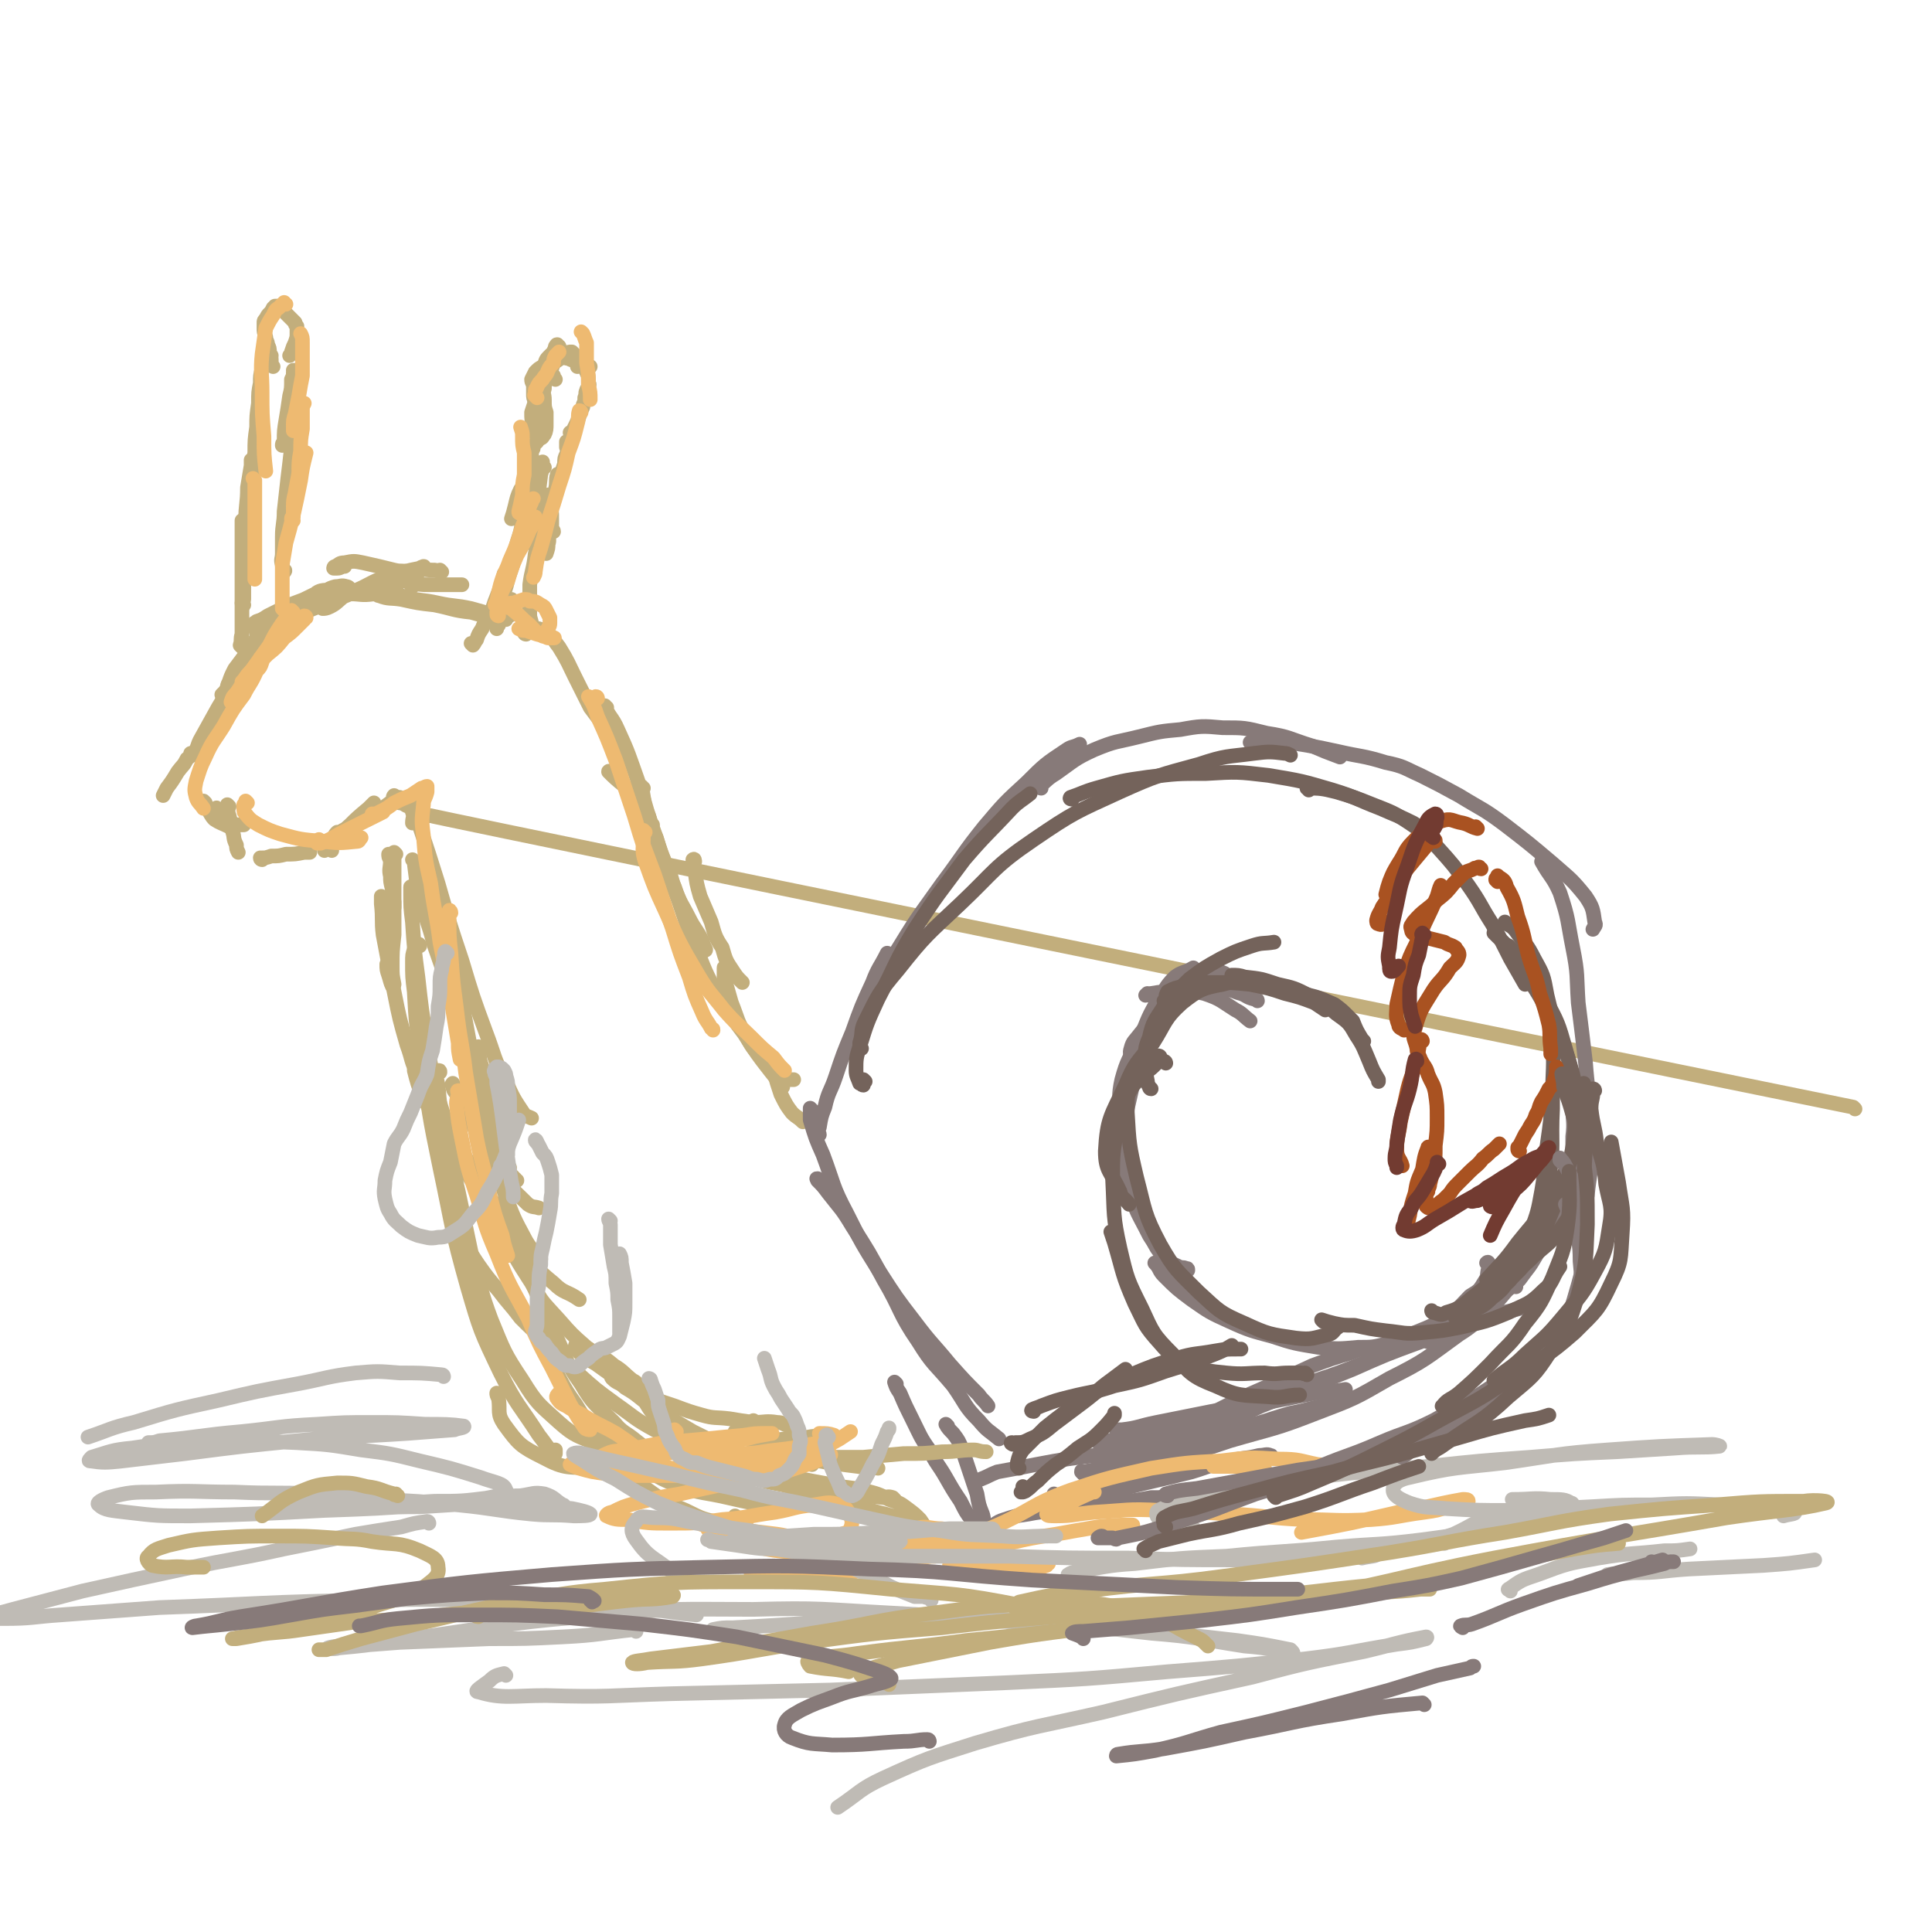 <svg viewBox='0 0 1054 1054' version='1.1' xmlns='http://www.w3.org/2000/svg' xmlns:xlink='http://www.w3.org/1999/xlink'><g fill='none' stroke='rgb(194,174,124)' stroke-width='8' stroke-linecap='round' stroke-linejoin='round'><path d='M224,313c-1,0 -1,0 -1,-1 -4,-1 -4,0 -8,-1 -8,-2 -8,-2 -17,-4 -5,-1 -5,-1 -10,0 -3,0 -3,1 -5,2 -1,0 -1,1 -1,1 0,0 1,0 2,0 2,0 2,-1 4,-1 '/><path d='M178,328c0,-1 -1,-1 -1,-1 0,-1 0,0 0,0 0,0 0,-1 0,-1 2,-1 2,-1 5,-1 4,-1 4,-1 9,-1 6,0 6,1 13,0 6,0 6,0 12,-1 '/><path d='M241,312c0,0 -1,-1 -1,-1 0,0 0,1 0,1 -2,-1 -2,-1 -4,-1 -5,0 -5,-1 -10,0 -7,1 -8,1 -14,3 -11,4 -10,5 -20,9 -3,2 -3,2 -7,3 -3,2 -3,1 -6,3 -2,1 -3,2 -3,3 1,0 2,0 4,-1 4,-2 4,-3 8,-6 2,-1 3,-2 3,-3 0,-1 -1,-2 -2,-2 -3,-1 -3,0 -6,0 -4,1 -4,2 -9,4 -8,3 -8,3 -16,6 -6,3 -6,3 -12,6 -3,2 -3,2 -6,3 -1,1 -2,1 -1,1 2,-1 4,-1 8,-3 6,-3 6,-3 12,-7 7,-3 7,-3 13,-6 2,-1 5,-2 5,-2 0,0 -3,0 -5,2 -6,3 -6,3 -12,6 -7,4 -7,3 -13,7 -4,2 -4,2 -7,5 -1,0 -1,0 -1,1 0,0 1,0 2,0 5,-2 5,-2 10,-3 14,-5 14,-6 28,-11 12,-5 12,-5 24,-10 8,-3 8,-4 17,-7 4,-1 4,-1 9,-2 1,-1 3,-1 2,-1 0,1 -1,2 -4,4 -3,2 -3,2 -8,4 -4,3 -4,2 -8,4 -3,1 -4,1 -6,3 0,0 1,1 2,1 5,2 6,1 12,2 9,2 9,2 18,3 10,2 10,3 20,4 7,2 7,2 15,2 4,0 6,1 8,-2 2,-2 0,-3 -1,-7 '/><path d='M225,320c0,-1 -1,-1 -1,-1 3,-1 4,0 9,0 5,0 5,0 10,0 4,0 4,0 7,0 1,0 1,0 2,0 '/><path d='M212,320c-1,0 -1,-1 -1,-1 -1,0 -1,0 -1,1 0,1 0,1 1,2 5,2 5,2 11,4 8,2 8,1 17,3 9,2 9,1 18,3 7,2 7,2 15,4 2,1 2,1 4,2 '/><path d='M258,352c0,0 0,-1 -1,-1 0,0 1,1 1,1 1,-1 1,-2 2,-3 1,-3 1,-3 3,-6 2,-5 2,-5 5,-9 2,-6 2,-6 4,-11 2,-5 2,-5 3,-10 '/><path d='M273,339c0,0 -1,-2 -1,-1 -1,0 0,1 0,3 -1,1 -1,2 -1,2 0,-1 0,-2 0,-4 1,-5 1,-5 2,-10 2,-7 3,-7 4,-13 3,-8 3,-8 4,-16 2,-8 3,-8 4,-16 1,-7 1,-7 1,-13 0,-3 0,-4 0,-6 0,0 -1,1 -2,2 -2,4 -2,5 -3,9 -1,4 -1,4 -2,7 '/><path d='M297,255c-1,0 -1,0 -1,-1 -1,-1 0,-2 0,-2 0,2 0,4 -1,7 -1,8 -1,8 -2,16 -1,6 -2,6 -3,13 0,2 0,3 0,5 -1,2 -1,2 -1,3 0,0 0,0 0,-1 0,-3 0,-3 0,-6 0,-4 0,-4 0,-8 0,-5 0,-5 0,-10 0,-5 0,-5 1,-10 0,-5 0,-5 0,-10 0,-2 0,-2 0,-5 1,-1 1,-1 1,-3 1,-1 1,-1 2,-2 0,-1 0,-1 1,-2 1,-1 1,-1 2,-1 0,-1 0,-1 0,-1 1,-1 1,-1 1,-1 0,-1 0,-1 0,-1 -1,-2 -1,-2 -1,-3 -1,-2 -1,-2 -2,-4 -1,-2 -1,-2 -1,-4 -1,-3 -1,-3 -1,-5 -1,-2 -1,-2 -1,-4 0,-2 0,-2 0,-4 0,-2 -1,-2 -1,-4 1,-2 1,-2 2,-4 2,-2 2,-2 4,-3 2,-2 1,-3 3,-5 1,-1 1,-1 3,-3 0,0 0,-1 1,-1 1,0 1,0 1,0 1,1 1,1 2,2 1,1 1,1 2,2 2,1 2,0 3,1 2,1 2,0 4,1 2,1 2,1 3,3 2,1 1,1 2,3 1,2 1,2 1,4 0,1 0,1 0,2 0,1 0,1 0,1 0,0 0,0 0,0 1,0 0,-1 0,0 0,0 0,1 0,1 0,1 -1,1 -1,2 -1,2 0,2 -1,4 0,1 0,1 0,2 -1,2 -1,2 -1,3 -1,2 -1,2 -2,5 -1,3 -1,3 -2,5 -2,4 -2,4 -3,7 -1,2 -1,2 -2,4 0,0 0,1 0,1 0,0 0,-1 0,-1 0,-1 0,-1 0,-2 '/><path d='M312,237c0,0 -1,-1 -1,-1 0,0 1,0 1,0 0,1 0,1 0,3 -1,2 -1,2 -1,4 -1,2 -1,2 -2,5 -1,2 -1,2 -1,5 -1,3 -1,3 -2,6 '/><path d='M305,260c0,0 -1,-2 -1,-1 -1,3 0,4 -1,8 -1,6 -1,5 -3,11 -1,5 -1,5 -1,9 0,2 0,2 0,5 0,2 1,2 0,5 0,2 0,2 -1,5 0,0 0,0 0,0 '/><path d='M302,290c0,-1 -1,-1 -1,-1 0,-3 0,-3 0,-6 0,-4 0,-4 -1,-8 0,-3 0,-5 -1,-5 0,0 -1,2 -1,4 -2,7 -2,7 -3,14 -1,7 -1,7 -3,14 -1,9 -2,9 -3,17 0,8 0,8 0,16 0,3 1,3 1,6 '/><path d='M132,353c0,0 -1,-1 -1,-1 0,0 0,0 0,0 1,-3 0,-3 1,-6 0,-6 0,-6 0,-12 0,-9 0,-9 0,-17 0,-8 0,-8 0,-17 0,-6 0,-6 0,-13 0,-2 0,-2 0,-3 '/><path d='M133,330c0,0 -1,0 -1,-1 0,-1 1,-1 1,-2 0,-4 0,-4 0,-8 0,-8 -1,-8 0,-15 0,-10 0,-10 1,-20 0,-9 1,-9 1,-18 1,-6 1,-6 2,-12 0,-2 0,-2 0,-3 '/><path d='M138,266c0,0 -1,0 -1,-1 0,0 1,0 1,0 0,-3 -1,-3 0,-7 0,-5 0,-5 1,-11 0,-7 0,-7 1,-14 0,-6 0,-6 1,-13 0,-6 0,-6 1,-11 0,-4 0,-4 1,-8 0,-2 0,-2 0,-4 0,-1 1,-1 1,-2 1,0 1,0 2,-1 0,0 0,0 1,0 0,0 0,0 1,0 '/><path d='M149,200c0,0 -1,-1 -1,-1 0,0 0,0 0,0 0,-2 0,-2 0,-3 -1,-2 -1,-2 -1,-4 0,-2 0,-2 -1,-4 0,-2 -1,-2 -1,-4 -1,-3 -1,-3 -1,-5 0,-1 0,-1 0,-3 0,-1 0,-1 1,-2 1,-2 1,-2 2,-3 1,-1 1,-1 2,-3 1,0 0,0 1,-1 1,0 1,0 2,0 1,0 1,0 1,1 1,1 1,1 2,2 1,1 1,1 2,2 1,1 1,1 2,2 1,1 1,1 2,2 0,1 0,1 1,2 0,2 0,2 0,4 0,2 0,2 -1,5 -1,2 -1,2 -2,5 0,1 0,1 -1,2 '/><path d='M161,203c0,0 -1,-1 -1,-1 0,0 1,0 1,0 0,1 -1,1 -1,1 0,2 0,2 -1,4 0,5 0,5 -1,9 -1,7 -1,7 -2,13 -1,6 -1,6 -1,12 -1,1 -1,1 -1,2 '/><path d='M160,224c0,-1 -1,-1 -1,-1 0,-1 0,0 1,0 0,1 0,1 0,1 0,4 0,4 0,7 -1,6 0,6 -1,13 -1,9 -1,9 -2,17 -1,9 -1,9 -2,18 0,7 -1,7 -1,14 0,4 0,4 0,9 0,3 -1,3 0,6 0,1 0,1 1,3 0,0 0,1 0,1 0,0 0,0 0,0 1,-1 0,-1 0,-1 '/><path d='M144,352c-1,0 -1,-1 -1,-1 0,0 0,0 0,0 0,0 0,0 0,-1 0,0 0,0 0,0 -1,1 -1,1 -1,1 -2,3 -2,3 -3,6 -2,3 -2,2 -4,6 -2,2 -2,2 -3,5 0,1 -1,2 0,2 0,1 0,0 1,-1 '/><path d='M146,343c0,0 0,-1 -1,-1 0,0 0,1 0,1 -1,1 -1,1 -2,2 -2,2 -2,2 -4,5 -3,3 -3,3 -5,7 -3,4 -3,4 -6,8 -2,4 -2,4 -3,7 -1,2 -1,2 -1,4 '/><path d='M141,347c0,-1 -1,-1 -1,-1 0,0 1,0 1,0 -1,1 -1,1 -1,2 -2,3 -2,3 -3,6 -3,4 -3,3 -5,7 -3,5 -2,5 -5,9 -2,4 -2,3 -4,7 -1,1 -1,1 -2,2 '/><path d='M130,365c0,0 -1,-1 -1,-1 0,0 1,0 1,1 -1,1 -1,1 -1,1 -2,5 -2,5 -4,10 -3,5 -3,5 -6,10 -5,9 -5,9 -10,18 -1,2 -1,3 -2,5 '/><path d='M105,412c0,0 -1,-1 -1,-1 0,0 0,0 0,0 0,2 -1,2 -2,3 -2,4 -2,3 -5,7 -3,5 -3,5 -6,9 -1,2 -1,2 -2,4 '/><path d='M125,440c0,0 -1,-1 -1,-1 0,0 0,1 0,2 1,2 0,2 1,4 1,4 1,4 2,9 1,3 0,3 2,7 0,2 0,2 1,4 '/><path d='M119,442c0,0 -1,-2 -1,-1 0,0 1,1 1,2 1,2 1,2 2,3 3,2 3,2 5,3 3,1 3,1 5,1 1,0 1,0 2,0 '/><path d='M112,438c0,0 -1,-1 -1,-1 0,0 0,1 1,1 0,2 0,2 1,3 2,3 2,4 4,6 3,2 4,2 8,4 0,0 0,0 1,0 '/><path d='M143,469c0,0 -1,0 -1,-1 0,0 1,0 1,0 2,0 2,0 5,-1 4,0 4,0 8,-1 5,0 5,0 10,-1 1,0 1,0 3,0 '/><path d='M181,464c0,-1 -1,-1 -1,-1 0,-1 0,0 -1,0 0,0 0,0 -1,0 -1,0 -1,1 -1,1 1,-2 2,-2 4,-4 4,-5 4,-5 9,-9 5,-5 5,-5 11,-10 1,-1 1,-1 3,-3 '/><path d='M185,455c0,-1 -1,-1 -1,-1 0,0 0,0 0,0 -1,1 -1,1 -2,3 0,0 0,1 0,1 2,-2 3,-2 6,-5 1,-1 1,-1 2,-2 '/><path d='M188,454c0,0 0,-1 -1,-1 0,0 0,1 0,1 -1,1 -3,2 -3,2 1,0 3,0 4,-1 5,-3 5,-4 10,-7 6,-4 6,-4 12,-8 4,-3 4,-3 8,-5 '/><path d='M216,435c-1,0 -1,-1 -1,-1 -1,1 0,1 0,2 1,1 1,1 3,2 1,0 1,0 3,1 1,1 1,0 2,1 2,2 2,2 2,3 1,3 0,3 0,6 '/><path d='M213,467c0,0 -1,-1 -1,-1 0,1 0,2 1,3 0,5 -1,5 0,9 0,3 0,3 1,7 0,4 0,4 1,7 0,2 0,2 0,3 '/><path d='M216,466c0,0 -1,-1 -1,-1 0,2 0,3 0,6 0,9 0,9 0,18 0,10 0,10 0,21 -1,9 -1,9 -1,17 0,5 0,5 1,10 0,0 0,1 -1,1 -1,-2 -1,-3 -2,-6 -1,-3 -1,-3 -1,-6 '/><path d='M209,490c0,0 -1,-1 -1,-1 0,0 0,0 0,1 0,0 0,0 0,1 0,1 0,1 0,2 1,9 0,9 1,17 3,16 3,16 6,31 3,15 3,15 7,29 3,8 2,9 6,16 2,3 3,2 5,3 '/><path d='M225,485c0,0 -1,-2 -1,-1 0,0 0,1 0,3 0,8 0,8 1,16 1,15 1,15 3,30 2,18 2,18 5,36 3,17 2,17 7,33 4,12 3,13 10,23 4,8 5,8 12,14 4,4 4,3 9,5 '/><path d='M282,644c-1,0 -1,0 -1,-1 -1,0 -1,0 -1,-1 -3,-3 -3,-3 -6,-6 -4,-5 -4,-5 -8,-10 -7,-9 -6,-9 -12,-19 -3,-5 -2,-5 -5,-10 -1,-2 -2,-2 -2,-5 -1,0 0,-1 0,-1 2,3 2,4 4,7 6,10 5,10 10,20 6,10 4,11 11,21 7,10 8,10 16,18 3,2 3,1 6,2 '/><path d='M287,346c0,0 -1,0 -1,-1 0,-1 1,-1 3,-1 3,-1 4,-2 7,0 6,3 5,4 9,9 5,8 5,9 9,17 4,8 4,8 8,16 3,4 3,4 6,8 '/><path d='M333,422c0,0 -1,-2 -1,-1 3,3 4,4 9,8 3,3 3,3 6,6 2,1 2,1 3,2 1,1 1,0 1,0 '/><path d='M351,430c0,0 -1,-1 -1,-1 1,5 1,6 2,12 2,4 2,4 3,8 2,6 2,6 4,12 3,9 4,9 7,17 2,7 2,7 5,14 '/><path d='M379,470c0,0 0,-2 -1,-1 0,1 0,2 1,5 1,8 1,8 3,15 3,7 3,7 6,14 2,7 2,8 6,14 2,7 2,7 6,13 2,3 2,3 5,6 '/><path d='M396,529c0,0 -1,-2 -1,-1 0,1 0,2 0,5 2,7 2,7 4,14 4,10 3,10 8,18 4,8 5,8 11,14 4,4 4,5 8,8 2,1 3,1 5,2 1,0 1,0 2,0 '/><path d='M423,582c0,0 -1,-1 -1,-1 0,1 0,1 0,3 2,7 2,7 4,13 3,6 3,6 6,10 3,3 3,2 6,5 0,0 0,0 0,0 '/><path d='M302,206c0,0 -1,-1 -1,-1 0,0 0,1 1,1 0,0 0,-1 0,-1 0,0 0,1 0,1 0,0 0,0 1,1 '/><path d='M303,195c0,0 -1,-1 -1,-1 0,0 0,0 0,0 1,0 1,0 0,0 0,0 0,0 -1,1 -1,2 -1,2 -2,4 -2,2 -2,2 -4,5 0,1 0,1 -1,3 0,0 0,0 0,1 '/><path d='M305,189c-1,0 -1,-1 -1,-1 -1,0 0,1 -1,1 -1,4 -1,4 -2,7 -2,6 -3,6 -4,12 -2,5 -2,5 -3,11 0,3 0,3 0,5 0,1 0,1 1,2 '/><path d='M301,201c0,0 -1,-1 -1,-1 -1,2 -1,3 -2,5 -2,4 -2,4 -3,7 -2,4 -2,4 -3,7 -1,3 -1,3 -2,6 0,4 0,4 1,7 0,3 0,4 2,6 0,1 1,1 2,1 1,0 1,-1 2,-2 1,-2 1,-3 1,-6 0,-3 0,-3 0,-6 -1,-3 -1,-3 -1,-7 0,-3 -1,-3 0,-6 0,-2 0,-2 1,-5 1,-3 1,-3 3,-6 1,-3 1,-3 4,-5 1,-2 2,-2 4,-3 1,-1 1,-1 3,-1 1,1 1,1 2,2 1,1 0,2 1,3 0,1 0,1 0,3 '/><path d='M315,198c0,0 -2,-1 -1,-1 0,0 1,1 2,2 3,1 3,1 6,1 '/><path d='M1012,605c0,0 -1,-1 -1,-1 -775,-158 -776,-159 -776,-159 -1,0 -1,0 -1,0 -2,-1 -3,-1 -5,-2 -1,-1 -1,-2 -3,-3 -1,-1 -1,-1 -2,-1 0,0 0,0 0,0 2,6 3,6 5,12 5,15 5,15 10,31 6,21 6,21 13,42 6,20 6,20 13,39 5,13 4,14 11,27 4,9 4,9 10,18 1,1 2,1 4,2 '/><path d='M226,470c0,0 -1,-1 -1,-1 0,0 1,1 1,2 1,8 1,8 2,15 4,15 5,15 9,30 6,17 6,17 12,35 6,15 6,15 12,30 5,12 5,12 9,24 2,9 2,9 5,18 1,6 1,6 2,12 0,1 0,1 1,2 '/><path d='M271,606c-1,0 -1,-1 -1,-1 -2,-4 -2,-4 -3,-7 -2,-8 -3,-8 -4,-16 -2,-5 -1,-5 -2,-11 '/><path d='M256,539c0,0 0,0 -1,-1 0,0 0,0 0,0 -2,-1 -2,-2 -3,-2 -1,0 -2,0 -2,1 1,7 1,8 3,15 3,16 3,16 6,32 4,18 4,18 8,36 4,15 3,16 8,30 5,14 5,14 12,27 3,5 4,5 8,10 '/><path d='M229,577c0,0 0,-1 -1,-1 0,0 1,0 1,0 -1,4 -3,4 -3,8 3,12 4,13 10,24 9,19 10,19 22,37 11,17 11,17 24,33 9,12 9,13 20,22 6,6 7,4 14,9 '/><path d='M275,657c0,0 0,-1 -1,-1 -1,1 -2,1 -2,3 1,6 0,6 2,12 7,15 7,15 16,29 6,11 6,10 15,20 7,8 7,8 15,15 7,5 8,4 15,10 5,3 5,4 10,8 2,1 2,1 3,3 '/><path d='M315,735c0,-1 -1,-2 -1,-1 0,0 -1,2 1,3 4,4 5,4 10,7 7,5 7,5 14,10 7,5 7,5 14,10 6,3 7,3 13,5 '/><path d='M355,761c0,0 0,-1 -1,-1 -1,0 -3,0 -3,0 1,1 3,2 5,3 6,2 6,2 12,4 8,3 8,3 15,5 7,2 7,1 15,2 6,1 6,1 13,2 6,0 7,-1 13,0 3,0 3,1 7,2 '/><path d='M403,781c0,0 0,-1 -1,-1 0,0 -1,1 -1,1 0,2 1,2 3,2 4,2 5,2 10,3 7,0 7,0 14,-1 6,0 6,0 13,-1 5,-1 5,0 10,-1 '/><path d='M434,798c0,0 -1,-1 -1,-1 0,0 0,1 1,1 4,1 4,0 9,1 '/></g>
<g fill='none' stroke='rgb(135,122,121)' stroke-width='8' stroke-linecap='round' stroke-linejoin='round'><path d='M443,606c0,-1 -1,-1 -1,-1 0,-1 0,0 0,0 0,3 0,3 0,6 3,10 3,10 7,19 6,16 5,17 13,32 8,16 8,16 18,32 9,14 9,14 19,27 9,12 10,12 19,23 8,9 8,9 16,17 2,3 3,3 5,6 '/><path d='M447,644c-1,0 -1,-1 -1,-1 -1,0 0,0 0,1 3,3 3,3 6,7 7,9 7,8 13,18 9,14 9,14 17,29 10,17 8,18 19,34 8,13 9,12 19,24 7,10 6,11 14,19 5,6 5,5 11,10 '/><path d='M447,619c0,-1 -1,-1 -1,-1 0,0 0,0 0,0 1,-1 0,-2 1,-3 1,-6 1,-6 3,-11 2,-9 3,-8 6,-17 4,-12 4,-12 9,-24 5,-14 5,-14 11,-27 3,-8 4,-8 8,-16 '/><path d='M467,576c0,0 -1,0 -1,-1 0,-1 0,-2 0,-3 3,-12 2,-12 7,-23 8,-17 8,-17 18,-33 11,-18 11,-17 23,-34 12,-16 11,-16 23,-31 11,-13 11,-13 23,-24 10,-10 10,-10 22,-18 3,-2 3,-1 7,-3 '/><path d='M568,430c0,0 -1,0 -1,-1 4,-3 4,-4 9,-7 10,-7 10,-8 21,-13 12,-5 12,-4 24,-7 12,-3 12,-3 23,-4 11,-2 12,-2 23,-1 12,0 12,0 24,3 13,2 12,3 25,7 7,3 7,3 15,6 '/><path d='M683,406c0,0 -1,-1 -1,-1 1,0 2,0 3,0 9,0 9,-1 18,0 13,2 13,2 27,5 13,3 13,2 26,6 10,2 10,3 19,7 10,5 10,5 21,11 13,8 13,7 25,16 13,10 13,10 26,21 9,8 10,8 18,18 4,6 4,7 5,14 1,2 0,2 -1,4 '/><path d='M842,471c0,-1 -1,-1 -1,-1 0,0 0,0 0,0 5,9 6,8 10,17 5,15 4,15 7,30 3,15 2,15 3,30 2,16 2,16 4,33 1,14 2,14 2,28 1,11 2,11 1,23 0,10 -1,10 -2,21 -1,4 -1,4 -3,9 0,0 0,0 0,0 '/><path d='M858,596c0,0 -1,-1 -1,-1 0,4 1,5 1,9 0,8 1,8 0,16 0,11 0,11 -2,21 -2,12 -3,12 -7,23 -5,11 -5,11 -11,21 -4,7 -4,6 -9,13 -1,1 -1,1 -2,2 -5,4 -5,4 -11,8 -2,2 -2,1 -4,2 '/><path d='M812,690c0,-1 0,-2 -1,-1 0,0 1,1 1,3 -1,4 0,4 -2,7 -3,5 -3,5 -8,8 -5,5 -5,6 -11,10 -9,6 -9,6 -19,10 -7,4 -7,4 -15,6 -8,2 -8,2 -16,2 -11,1 -11,1 -22,0 -12,-2 -13,-2 -25,-6 -11,-3 -12,-3 -23,-8 -11,-5 -11,-5 -21,-12 -8,-6 -8,-6 -15,-13 -3,-3 -2,-4 -5,-7 '/><path d='M648,693c0,-1 0,-1 -1,-1 -2,-1 -2,0 -4,-1 -4,-2 -5,-2 -8,-5 -4,-5 -4,-5 -7,-11 -5,-9 -4,-10 -7,-19 -4,-12 -4,-12 -6,-24 -2,-11 -3,-12 -4,-24 0,-9 -1,-10 1,-19 3,-11 4,-11 9,-21 5,-10 4,-11 10,-21 5,-7 4,-8 10,-14 4,-3 5,-2 10,-5 '/><path d='M686,546c0,0 0,-1 -1,-1 0,0 -1,0 -1,0 -4,-1 -4,-2 -7,-3 -4,-1 -4,-2 -8,-2 -5,-1 -5,-1 -10,-1 -6,1 -7,0 -12,3 -7,4 -7,4 -12,9 -7,9 -6,10 -11,20 -4,12 -4,12 -7,25 -3,13 -3,13 -4,27 0,13 0,14 3,26 4,13 5,13 11,25 3,5 4,5 8,9 '/><path d='M623,587c0,0 0,0 -1,-1 -1,-1 -1,0 -1,-1 -2,-3 -2,-3 -3,-7 -1,-3 -2,-3 -1,-6 1,-4 2,-4 5,-8 4,-5 4,-5 9,-9 6,-6 6,-6 12,-11 5,-5 5,-5 11,-9 4,-3 4,-3 9,-4 2,-1 3,-1 5,0 2,2 1,3 3,5 '/><path d='M627,543c0,0 0,0 -1,-1 0,0 -1,1 -1,1 1,0 1,-1 3,-1 6,-1 6,-1 12,-1 9,0 9,-1 17,1 9,3 9,4 17,9 4,2 4,3 8,6 '/><path d='M489,755c0,0 -1,-1 -1,-1 0,0 0,0 0,0 1,3 1,3 3,6 3,7 3,7 7,15 4,8 4,9 9,16 4,8 5,8 9,15 4,7 4,7 8,13 3,6 3,6 6,10 1,2 1,2 3,4 '/><path d='M517,778c0,0 -1,-1 -1,-1 1,2 2,3 4,5 3,4 3,4 5,9 2,6 2,6 4,12 2,6 2,6 4,12 1,6 1,6 3,11 1,3 0,3 2,6 0,2 1,1 1,2 1,1 0,1 1,1 0,0 0,0 0,0 '/><path d='M542,836c0,0 -1,-1 -1,-1 0,0 1,1 1,0 0,0 -1,0 -1,-1 0,-1 0,-1 1,-2 3,-2 3,-2 6,-3 6,-2 6,-2 13,-3 10,-2 10,-1 20,-3 12,-2 12,-2 25,-3 11,-1 11,-1 22,-3 6,0 6,0 12,-1 '/><path d='M576,816c0,0 -1,-1 -1,-1 0,0 0,1 1,1 3,0 3,0 6,0 8,-1 8,0 17,-1 13,-2 13,-3 26,-6 13,-3 13,-3 25,-6 10,-3 10,-4 21,-6 8,-2 8,-1 16,-3 3,0 4,-1 6,0 1,0 0,0 -1,1 -1,0 -1,0 -2,1 '/><path d='M591,804c-1,-1 -1,-1 -1,-1 0,-1 0,0 1,0 5,-1 6,-1 11,-2 11,-3 11,-3 21,-6 11,-3 11,-3 22,-7 10,-3 10,-3 20,-6 6,-1 6,-1 12,-1 3,-1 3,0 6,0 '/><path d='M600,798c0,0 -1,-1 -1,-1 0,-1 1,-1 2,-1 6,-2 6,-2 12,-5 11,-4 11,-4 23,-9 13,-6 13,-6 27,-12 14,-7 13,-7 27,-13 13,-6 13,-6 26,-12 11,-4 11,-4 21,-7 5,-2 5,-2 9,-2 1,0 1,0 1,0 '/><path d='M610,781c0,0 -1,-1 -1,-1 1,0 1,0 3,0 9,-1 9,-2 19,-4 15,-3 15,-3 30,-6 15,-3 16,-2 31,-5 15,-3 15,-3 30,-6 6,0 6,0 12,-1 '/><path d='M601,789c0,0 -1,0 -1,-1 2,-1 3,-2 5,-2 11,-3 11,-2 22,-4 17,-4 17,-4 34,-9 20,-6 20,-7 40,-14 19,-7 19,-6 37,-13 13,-5 13,-6 26,-11 7,-2 7,-2 14,-4 3,-1 3,-1 7,-1 0,0 0,0 0,0 -2,1 -3,1 -6,2 '/><path d='M594,805c0,0 -1,0 -1,-1 0,0 0,0 0,0 8,-2 8,-2 16,-5 17,-7 17,-6 35,-13 22,-9 22,-9 44,-19 25,-10 25,-10 50,-20 18,-8 18,-8 37,-15 14,-6 14,-6 29,-11 14,-5 14,-4 28,-8 2,-1 2,-1 4,-1 '/><path d='M827,702c0,0 -1,0 -1,-1 -1,0 -1,0 -1,0 -2,1 -1,1 -3,3 -5,6 -5,6 -11,12 -7,6 -7,7 -15,12 -18,13 -18,14 -38,24 -19,11 -19,11 -40,19 -23,9 -23,8 -47,15 -21,7 -21,7 -43,14 -10,3 -10,3 -20,6 -6,1 -6,1 -11,2 '/><path d='M727,767c-1,0 -1,-1 -1,-1 -11,2 -11,3 -22,5 -14,4 -14,5 -29,8 -18,4 -18,5 -37,8 -21,4 -21,3 -41,7 -16,2 -16,2 -32,5 -10,2 -10,2 -21,4 -5,2 -4,2 -9,4 '/></g>
<g fill='none' stroke='rgb(194,174,124)' stroke-width='8' stroke-linecap='round' stroke-linejoin='round'><path d='M412,776c0,0 -1,-1 -1,-1 0,1 0,2 1,3 3,5 3,6 8,9 6,5 7,5 14,8 9,2 9,1 18,3 8,1 8,1 16,2 6,1 6,0 11,1 '/><path d='M404,781c0,0 -1,-1 -1,-1 0,0 0,1 0,1 3,3 3,3 7,5 8,4 8,4 17,6 10,2 11,2 21,3 11,0 11,0 23,0 11,-1 11,-1 22,-2 11,0 11,0 21,-1 9,0 9,-1 17,-1 3,0 3,1 7,1 '/><path d='M488,818c-1,-1 -1,-1 -1,-1 -3,-1 -3,0 -5,0 -9,-1 -9,-1 -17,-2 -9,-1 -9,0 -18,-1 -10,-1 -10,-1 -20,-4 -11,-2 -11,-2 -22,-7 -11,-4 -11,-4 -21,-9 -8,-5 -8,-5 -16,-11 -6,-5 -6,-6 -12,-12 -3,-4 -3,-5 -6,-9 -3,-4 -3,-4 -6,-7 -3,-3 -3,-3 -6,-4 -1,-1 -1,-1 -3,-1 0,0 -1,0 -1,1 -1,0 0,1 0,1 3,3 4,2 7,5 7,4 7,5 14,10 11,7 11,7 23,14 14,7 14,7 28,14 14,6 15,6 29,11 11,4 11,3 22,7 5,1 5,1 9,2 1,1 0,1 0,1 0,0 0,0 -1,0 '/><path d='M272,673c0,0 0,0 -1,-1 0,0 0,0 0,-1 -1,-3 -1,-2 -2,-5 0,-3 -1,-4 0,-5 1,0 2,1 3,3 6,10 6,11 12,22 9,19 8,19 17,38 8,16 6,17 16,31 7,12 8,11 18,21 5,6 6,5 12,10 0,0 0,0 0,0 5,4 5,4 10,7 0,0 0,0 1,0 '/><path d='M295,725c0,0 -1,-1 -1,-1 -1,1 -1,2 0,4 2,8 3,8 6,15 7,11 6,12 14,23 8,13 8,13 18,25 9,10 8,11 19,20 11,8 11,8 23,13 10,5 10,5 21,7 3,0 4,0 6,-2 1,0 0,-1 0,-2 '/><path d='M329,769c0,0 0,-1 -1,-1 0,1 0,1 0,2 2,6 2,7 5,11 7,9 7,10 15,17 11,8 11,8 23,13 12,4 13,3 26,6 13,3 13,3 26,4 11,1 11,0 22,0 10,0 10,0 20,1 9,1 9,2 18,4 7,2 7,2 14,5 5,2 5,2 9,4 1,1 2,1 2,1 0,0 -1,-1 -2,-1 -2,-3 -2,-3 -4,-6 -3,-3 -3,-3 -7,-6 -4,-3 -4,-3 -10,-5 -6,-3 -6,-3 -14,-5 -8,-2 -9,-1 -17,-3 -11,-2 -11,-2 -21,-4 -13,-3 -13,-3 -25,-7 -13,-3 -13,-3 -26,-8 -13,-5 -13,-5 -25,-11 -11,-6 -11,-7 -21,-14 -11,-8 -11,-8 -21,-17 -10,-9 -10,-9 -19,-19 -6,-5 -6,-5 -12,-11 -6,-8 -6,-7 -12,-15 -6,-7 -6,-7 -11,-14 -4,-6 -4,-6 -7,-12 -3,-7 -4,-7 -6,-15 -3,-7 -2,-7 -4,-14 '/><path d='M229,516c0,0 0,-1 -1,-1 0,0 0,0 0,0 -1,2 -1,2 -2,3 -1,3 -1,3 -1,7 0,8 0,8 1,16 1,18 1,18 4,36 4,30 4,31 10,60 7,33 6,33 15,65 7,24 7,24 18,47 9,18 10,17 21,34 4,5 4,6 8,10 0,0 0,0 1,0 0,-1 0,-1 0,-2 '/><path d='M240,585c0,-1 0,-1 -1,-1 0,0 0,0 0,0 -1,4 -1,4 0,8 1,12 1,12 4,23 3,18 3,18 7,35 4,19 4,19 8,38 5,16 4,16 10,32 7,17 7,18 17,33 8,13 9,13 20,23 9,8 10,7 21,12 6,4 7,3 14,5 2,1 2,0 4,0 '/><path d='M272,761c0,0 0,-1 -1,-1 0,1 0,1 1,3 1,7 -1,8 3,14 8,11 9,12 21,18 13,7 14,5 29,6 14,2 15,0 29,2 14,1 14,1 28,4 9,2 9,2 18,5 '/><path d='M331,386c-1,0 -2,-1 -1,-1 2,6 4,6 7,13 6,13 6,14 11,28 5,15 4,15 10,31 4,13 4,14 10,27 3,9 4,9 8,17 3,6 4,6 7,12 1,3 1,3 2,5 0,1 -1,0 -2,0 '/><path d='M356,450c0,0 -1,-1 -1,-1 1,3 1,4 3,8 4,13 5,13 9,26 6,15 5,15 11,30 6,14 5,14 12,27 7,13 8,13 16,24 7,11 7,11 14,20 4,5 4,5 7,9 '/></g>
<g fill='none' stroke='rgb(116,99,91)' stroke-width='8' stroke-linecap='round' stroke-linejoin='round'><path d='M628,594c-1,0 -1,-1 -1,-1 -1,-2 -1,-2 -1,-3 -1,-5 -1,-5 -1,-10 0,-7 -1,-7 2,-14 2,-9 3,-9 8,-17 6,-8 7,-8 14,-15 8,-6 8,-6 17,-11 8,-4 8,-4 17,-7 6,-2 6,-1 12,-2 '/><path d='M636,547c0,0 -1,-1 -1,-1 0,0 0,0 1,-1 0,-2 0,-2 1,-4 4,-2 4,-2 9,-3 8,-2 8,-2 16,-2 10,0 10,0 20,1 10,2 10,2 19,5 8,2 8,2 16,5 3,2 3,2 6,4 '/><path d='M673,533c0,0 -1,-1 -1,-1 3,0 4,0 7,1 9,1 9,1 18,4 9,2 9,2 17,6 8,4 8,4 15,10 7,5 7,5 11,12 4,6 4,7 7,14 2,5 2,5 5,10 0,1 0,1 0,1 '/><path d='M744,568c0,0 -1,-1 -1,-1 -3,-5 -3,-5 -5,-10 -1,-1 -1,-1 -2,-2 -4,-4 -4,-4 -8,-7 -9,-4 -9,-4 -18,-6 -10,-3 -10,-4 -21,-5 -11,-1 -12,-3 -22,0 -11,2 -13,3 -22,10 -10,9 -9,11 -16,22 -9,11 -10,11 -15,23 -8,17 -10,18 -11,36 0,11 3,11 8,22 1,4 2,3 5,7 '/><path d='M636,580c0,0 0,-1 -1,-1 -4,-1 -4,-2 -8,0 -5,2 -6,2 -8,7 -4,9 -4,10 -4,21 1,17 1,18 5,35 5,19 4,20 13,37 8,14 9,14 21,26 11,10 11,11 25,17 13,6 14,6 28,8 9,1 9,0 18,-2 3,-1 2,-2 5,-4 '/><path d='M713,750c0,0 -1,-1 -1,-1 0,0 0,0 0,0 -1,1 -1,0 -2,0 -3,0 -3,0 -7,0 -6,0 -6,1 -13,0 -10,0 -11,1 -21,0 -10,-1 -11,-1 -21,-5 -8,-4 -9,-4 -15,-11 -9,-10 -8,-10 -14,-22 -7,-16 -6,-16 -11,-33 -1,-3 -1,-3 -2,-6 '/><path d='M633,577c0,-1 -1,-1 -1,-1 0,0 0,0 0,1 0,1 0,1 -1,3 -3,3 -3,3 -6,5 -5,6 -6,5 -9,11 -4,8 -4,9 -6,18 -3,15 -3,15 -3,30 1,19 0,19 4,37 4,17 4,17 12,33 6,13 6,14 17,25 9,10 10,12 23,17 13,6 14,5 29,6 9,1 9,-1 17,-1 '/><path d='M559,812c0,0 -1,-1 -1,-1 0,0 1,1 1,1 0,0 -1,0 -1,0 0,1 0,1 0,2 -1,0 -1,0 -1,0 1,0 2,0 3,-1 3,-2 3,-3 6,-5 5,-5 5,-5 10,-9 6,-4 6,-4 12,-9 6,-4 7,-4 12,-9 4,-4 4,-4 8,-9 0,0 0,-1 0,-1 '/><path d='M553,788c-1,0 -2,-1 -1,-1 0,0 1,1 2,0 4,0 4,0 8,-2 7,-3 7,-3 13,-8 8,-6 8,-6 16,-12 8,-6 8,-7 15,-12 4,-3 4,-3 8,-6 '/><path d='M556,801c0,0 -1,-1 -1,-1 0,-1 0,-1 0,-2 1,-4 1,-4 3,-7 6,-6 6,-6 12,-12 10,-8 10,-8 21,-15 12,-8 13,-8 26,-14 12,-5 12,-5 25,-9 10,-3 10,-2 21,-4 6,-1 6,-1 13,-1 1,0 1,0 1,0 '/><path d='M564,770c0,0 -2,0 -1,-1 2,-1 3,-1 5,-2 8,-3 8,-3 16,-5 12,-3 12,-2 24,-6 14,-3 14,-3 28,-8 13,-4 13,-4 26,-9 5,-2 5,-2 10,-5 '/><path d='M472,590c0,0 0,0 -1,-1 0,0 1,1 1,1 -1,1 -1,2 -1,2 -1,0 -1,-1 -2,-1 -1,-3 -2,-4 -2,-7 0,-6 0,-7 2,-13 4,-13 4,-13 10,-26 10,-19 9,-20 20,-38 13,-20 13,-19 27,-38 12,-14 13,-14 26,-28 4,-4 5,-4 10,-8 '/><path d='M470,572c0,0 -1,0 -1,-1 0,-1 0,-1 0,-2 2,-6 0,-6 3,-12 7,-14 7,-15 18,-28 15,-19 16,-19 34,-36 19,-18 18,-20 40,-35 22,-15 23,-15 47,-26 20,-9 21,-9 43,-15 15,-5 15,-4 30,-6 8,-1 9,-1 17,0 1,0 1,0 3,1 '/><path d='M585,436c0,0 -2,0 -1,-1 6,-2 7,-3 14,-5 14,-4 14,-4 28,-6 16,-2 16,-2 32,-2 17,-1 17,-1 34,1 18,3 18,3 35,8 13,4 13,5 26,10 9,4 10,4 18,8 5,3 4,4 8,8 '/><path d='M714,431c0,-1 -1,-1 -1,-1 7,0 8,0 16,2 10,3 10,3 20,7 10,4 11,4 20,10 9,6 8,6 15,13 9,10 9,10 17,21 7,10 6,10 13,21 5,9 5,9 10,19 4,7 4,7 8,14 '/><path d='M822,504c0,0 -1,-1 -1,-1 2,2 4,2 6,5 5,7 6,7 10,15 5,9 5,9 7,20 3,12 3,12 3,25 1,15 0,15 0,29 -1,14 -1,14 -3,28 -1,13 -1,13 -3,25 -2,11 -2,11 -6,22 -3,11 -3,11 -9,20 -5,9 -4,10 -12,16 -6,6 -7,5 -15,9 -2,1 -2,1 -5,2 '/><path d='M722,721c0,0 -1,-1 -1,-1 3,1 3,1 7,2 5,1 5,1 11,1 9,2 9,2 17,3 10,1 10,2 20,1 11,-1 11,-1 21,-3 13,-3 14,-3 26,-8 10,-5 11,-4 19,-12 6,-5 4,-6 9,-13 '/><path d='M782,716c0,0 -1,-1 -1,-1 0,0 0,1 1,1 4,1 4,2 7,0 7,-2 8,-3 14,-8 9,-7 9,-7 17,-16 9,-10 10,-10 16,-21 7,-13 7,-14 9,-28 3,-18 1,-19 2,-38 0,-4 0,-4 0,-7 '/><path d='M816,510c0,0 -1,-1 -1,-1 1,1 1,1 2,2 6,6 7,6 12,12 8,11 8,11 14,22 7,13 7,13 11,27 4,14 4,15 5,29 0,15 1,15 -2,30 -3,14 -4,14 -9,27 -5,12 -5,13 -12,24 -4,8 -4,8 -11,15 -4,5 -5,4 -11,8 '/><path d='M807,711c0,0 -1,0 -1,-1 0,0 0,1 0,1 0,0 0,0 0,0 2,-3 2,-3 5,-5 5,-4 5,-4 11,-9 8,-6 8,-5 15,-12 8,-7 8,-6 14,-14 6,-9 7,-9 10,-19 4,-12 3,-13 4,-26 1,-17 -1,-17 -1,-35 '/><path d='M824,517c-1,0 -2,-1 -1,-1 0,0 1,1 2,2 5,8 5,8 9,16 7,11 7,11 13,24 6,13 7,13 11,28 3,14 5,15 3,30 -2,16 -4,16 -11,31 -9,17 -10,16 -22,31 -8,11 -8,10 -17,20 '/></g>
<g fill='none' stroke='rgb(169,82,33)' stroke-width='8' stroke-linecap='round' stroke-linejoin='round'><path d='M808,474c-1,0 -1,-1 -1,-1 -1,0 0,0 0,0 -2,1 -2,0 -3,1 -2,1 -3,1 -5,2 -3,3 -3,3 -6,6 -4,5 -4,5 -9,9 -6,6 -7,5 -13,12 -1,2 -2,2 -1,4 0,2 1,2 2,3 4,1 4,1 8,2 4,1 4,1 8,2 3,2 3,1 6,3 1,2 2,2 2,4 -1,4 -2,4 -5,7 -4,7 -5,6 -9,12 -6,10 -7,10 -10,21 -2,5 0,6 1,11 0,3 1,3 2,6 2,4 3,4 4,8 2,5 3,5 4,10 1,7 1,7 1,14 0,7 0,7 -1,15 0,7 0,7 -1,13 -1,4 -1,4 -2,8 0,2 -1,2 -1,4 -1,1 -1,1 -1,2 0,2 0,2 0,3 0,2 0,2 0,3 1,1 1,1 2,1 2,0 2,0 3,-1 2,-1 2,-2 4,-3 2,-2 2,-2 4,-4 2,-3 2,-3 5,-6 3,-3 3,-3 6,-6 3,-3 4,-3 7,-7 3,-2 3,-3 6,-5 2,-2 2,-2 3,-3 '/><path d='M829,628c-1,0 -1,-1 -1,-1 0,0 0,0 0,-1 1,-1 1,-1 2,-3 1,-2 1,-2 2,-4 2,-3 2,-3 3,-5 2,-3 2,-3 3,-6 2,-3 1,-3 3,-7 2,-3 2,-3 4,-7 2,-2 2,-2 3,-5 1,-3 1,-3 1,-5 1,-1 0,-1 0,-2 '/><path d='M817,481c0,0 -1,-1 -1,-1 0,-1 0,-1 1,-1 0,-1 0,-2 0,-1 3,2 4,2 5,6 4,7 4,8 6,16 4,11 3,11 6,22 3,10 4,10 6,20 3,9 3,9 5,17 1,6 0,6 1,13 0,1 0,1 0,3 '/><path d='M806,452c0,0 0,0 -1,-1 0,0 1,1 1,1 -4,-1 -4,-2 -8,-3 -6,-1 -6,-3 -12,-1 -8,4 -9,5 -15,11 -5,5 -4,6 -8,12 -3,5 -3,5 -5,10 -1,3 -1,3 -2,7 '/><path d='M783,459c0,-1 0,-1 -1,-1 0,0 0,0 -1,0 -5,6 -5,6 -10,12 -5,6 -5,6 -9,13 -4,6 -4,6 -8,12 -1,3 -2,3 -3,7 0,1 0,2 1,2 2,1 2,0 5,-1 '/><path d='M787,484c0,0 -1,-1 -1,-1 -1,2 -1,3 -2,6 -5,12 -6,12 -11,25 -4,8 -4,8 -7,17 -2,8 -2,8 -4,17 0,5 -1,6 1,11 0,2 2,2 3,3 '/><path d='M776,568c0,0 0,-1 -1,-1 -1,4 -1,6 -2,11 -2,8 -3,8 -5,16 -2,9 -2,9 -4,18 -1,8 -2,8 -2,15 0,5 2,5 3,9 '/><path d='M780,627c0,0 -1,-2 -1,-1 -2,5 -2,6 -3,12 -3,7 -3,7 -4,13 -2,6 -2,6 -3,12 -1,4 -1,4 -1,8 '/></g>
<g fill='none' stroke='rgb(114,59,49)' stroke-width='8' stroke-linecap='round' stroke-linejoin='round'><path d='M782,457c-1,-1 -2,-1 -1,-1 0,-3 1,-3 2,-5 1,-2 0,-2 1,-5 0,-1 0,-2 -1,-2 -2,1 -4,2 -5,5 -6,11 -6,11 -10,23 -5,13 -4,13 -7,26 -2,9 -2,9 -3,19 -1,5 -1,5 0,10 0,2 0,3 1,3 2,0 2,-1 4,-3 '/><path d='M777,510c-1,0 -1,-1 -1,-1 -1,1 0,1 0,2 -1,5 -1,5 -2,10 -2,5 -2,5 -3,11 -2,6 -2,6 -2,12 0,5 0,5 1,10 1,3 1,3 2,6 '/><path d='M773,579c0,0 0,-2 -1,-1 -2,7 -1,8 -3,16 -2,8 -3,8 -5,17 -1,6 -1,6 -2,13 0,4 -1,4 -1,8 0,2 0,2 1,4 0,1 0,1 0,1 '/><path d='M785,635c0,0 -1,-1 -1,-1 0,0 0,0 0,1 -1,3 -1,3 -2,5 -3,5 -3,5 -6,10 -3,5 -4,4 -6,9 -3,4 -3,4 -4,9 -1,1 -1,3 0,3 2,1 4,1 7,0 5,-2 5,-3 10,-6 7,-4 7,-4 15,-9 9,-5 9,-5 17,-10 8,-5 8,-5 16,-9 5,-3 5,-3 9,-6 1,0 2,-1 2,-1 -2,1 -4,1 -7,3 -6,3 -6,4 -11,7 -7,4 -6,4 -13,8 -3,3 -4,2 -7,5 -1,1 -2,2 -2,2 1,1 2,0 4,0 5,-2 5,-2 9,-4 6,-3 6,-3 12,-7 6,-4 6,-4 11,-8 3,-3 3,-3 6,-7 0,0 1,-1 0,0 -3,2 -3,2 -7,5 -5,5 -5,5 -10,10 -5,5 -5,4 -10,9 -2,3 -3,3 -4,5 0,0 1,1 2,0 5,-3 5,-3 9,-7 6,-5 6,-5 11,-11 4,-5 4,-5 8,-10 1,-2 2,-4 2,-4 -1,0 -2,2 -4,4 -5,6 -5,5 -10,12 -6,9 -6,9 -11,18 -4,7 -4,7 -7,14 '/></g>
<g fill='none' stroke='rgb(238,186,113)' stroke-width='8' stroke-linecap='round' stroke-linejoin='round'><path d='M167,337c0,0 0,-1 -1,-1 0,0 0,1 0,2 -2,2 -2,2 -4,4 -3,3 -3,3 -7,6 -4,5 -4,5 -9,9 -5,5 -5,5 -10,10 -2,2 -2,3 -4,5 '/><path d='M160,334c-1,0 -1,-1 -1,-1 -1,0 0,1 -1,1 -1,4 -2,3 -4,6 -4,6 -4,6 -7,12 -5,7 -5,7 -10,14 -4,6 -4,6 -8,12 -2,2 -2,2 -3,5 '/><path d='M143,360c0,0 0,-1 -1,-1 0,0 1,1 1,2 -1,3 -1,3 -3,5 -3,7 -4,7 -7,13 -6,8 -6,8 -11,17 -5,8 -6,8 -10,17 -3,6 -3,7 -5,13 -1,5 -1,5 0,9 1,3 2,3 4,6 '/><path d='M135,438c0,0 -1,-1 -1,-1 0,0 0,0 0,1 0,0 0,0 -1,1 0,1 0,1 0,2 0,2 0,2 1,3 3,4 4,4 7,6 6,3 6,3 12,5 11,3 11,3 23,4 9,1 9,1 19,0 1,0 1,-1 2,-2 '/><path d='M175,459c0,0 -1,-1 -1,-1 0,0 0,0 0,1 0,0 -1,0 -1,1 0,0 1,0 2,0 5,-2 5,-2 10,-5 6,-3 6,-3 12,-6 6,-3 6,-3 12,-6 '/><path d='M204,445c0,0 0,-1 -1,-1 0,0 1,0 1,0 1,0 1,0 3,-1 4,-2 4,-2 8,-5 4,-2 4,-2 9,-4 3,-2 3,-2 6,-4 1,0 2,-1 3,-1 0,0 0,1 0,3 -1,4 -2,4 -2,7 -1,9 -1,9 0,17 1,13 1,13 4,26 2,16 3,16 5,32 3,15 3,15 6,31 2,12 2,12 4,24 0,4 0,4 1,9 '/><path d='M246,498c0,-1 -1,-2 -1,-1 0,1 0,2 0,5 0,9 0,9 1,18 1,15 1,15 3,30 2,18 3,18 5,35 3,18 3,18 6,36 3,15 4,15 7,30 3,12 3,12 7,23 1,5 1,5 3,11 '/><path d='M251,596c-1,0 -1,-1 -1,-1 -1,0 0,1 0,1 0,3 -1,3 -1,6 1,10 1,10 3,20 3,15 3,15 8,30 5,16 4,16 11,32 7,18 8,18 17,35 6,14 6,14 13,27 5,10 5,10 10,20 4,7 4,7 8,13 1,1 2,1 3,1 '/><path d='M306,761c0,0 -1,-1 -1,-1 -1,1 -2,2 -1,3 2,3 3,3 5,4 6,4 6,3 12,7 7,4 8,4 15,8 9,6 8,6 17,12 9,5 9,6 19,10 10,4 10,4 20,5 9,1 9,0 17,-1 '/><path d='M369,781c0,0 -1,-1 -1,-1 -1,1 -1,2 -1,3 0,3 -1,4 0,5 3,3 4,3 7,4 6,2 6,2 12,2 9,0 9,0 17,-1 11,0 11,-1 21,-2 9,-1 9,-1 18,-3 6,-1 6,-1 11,-3 1,-1 2,-2 2,-2 -3,-1 -4,-1 -8,-1 '/><path d='M395,800c0,0 0,-1 -1,-1 0,0 0,1 -1,1 -2,2 -4,3 -3,5 1,2 3,2 7,2 8,0 8,0 16,-2 12,-3 12,-3 23,-9 12,-5 11,-5 22,-11 3,-2 3,-2 6,-4 '/><path d='M326,381c0,0 0,-1 -1,-1 0,0 0,0 -1,1 -1,0 -1,0 -2,0 0,0 -1,-1 -1,-1 3,5 3,5 5,11 5,11 5,11 10,24 5,15 5,15 10,30 5,17 5,16 11,32 5,15 5,15 10,30 4,13 4,13 9,26 3,10 3,10 7,19 2,5 3,5 5,9 1,1 1,0 1,1 '/><path d='M352,454c0,0 -1,-1 -1,-1 -1,1 0,2 0,3 0,7 -1,8 1,14 5,14 5,14 11,27 8,18 8,18 18,35 6,10 7,10 14,19 7,8 8,8 15,15 6,6 6,6 12,11 3,4 3,4 6,7 '/><path d='M299,348c0,0 -1,0 -1,-1 0,0 0,1 0,0 0,-1 0,-1 0,-2 0,-1 0,-1 1,-2 0,-1 1,-1 1,-3 0,-1 0,-1 0,-3 -1,-2 -1,-2 -2,-4 -1,-2 -1,-2 -3,-3 -3,-2 -3,-2 -6,-2 -1,-1 -1,-1 -3,-1 -3,1 -3,1 -6,2 -2,0 -2,0 -4,1 -1,0 -2,0 -2,0 0,0 0,0 0,0 3,2 4,1 6,3 5,4 4,4 9,8 3,3 3,4 7,6 3,1 3,0 6,1 0,0 1,0 0,0 0,0 -1,0 -2,0 -3,-1 -3,-1 -7,-2 -3,-1 -3,-1 -6,-2 -2,0 -2,0 -4,-1 '/><path d='M272,336c0,0 -1,0 -1,-1 0,0 1,1 1,1 0,-1 -1,-1 -1,-2 1,-3 1,-3 1,-6 2,-6 2,-6 5,-11 2,-7 2,-7 5,-14 4,-7 4,-7 7,-14 2,-3 2,-3 3,-6 0,-1 0,-1 0,-1 '/><path d='M271,331c0,0 -1,-1 -1,-1 0,-1 1,-1 1,-2 1,-5 1,-5 2,-9 2,-7 3,-7 5,-13 4,-9 4,-9 7,-19 3,-6 2,-7 5,-13 0,-1 0,-1 1,-2 0,0 0,0 0,0 '/><path d='M284,280c-1,0 -1,0 -1,-1 0,0 0,0 0,0 1,-4 1,-4 2,-9 0,-6 0,-6 1,-11 0,-6 0,-6 0,-12 -1,-4 -1,-4 -1,-9 0,-2 0,-2 -1,-5 '/><path d='M293,217c-1,-1 -1,-1 -1,-1 -1,-1 0,0 0,0 0,-1 0,-2 0,-3 0,-1 1,-1 1,-2 1,-2 1,-2 3,-4 1,-2 2,-2 3,-5 1,-2 1,-2 3,-4 0,-2 0,-2 1,-4 1,-1 1,-1 2,-2 '/><path d='M318,182c0,0 -1,-1 -1,-1 0,0 1,1 1,1 1,2 1,3 2,5 0,5 0,5 0,11 1,6 1,6 1,12 1,4 1,4 1,8 '/><path d='M317,225c0,0 0,-1 -1,-1 -1,3 0,4 -1,7 -2,8 -2,8 -5,16 -2,9 -2,9 -5,18 -3,10 -3,10 -6,19 -2,8 -2,8 -4,15 -2,6 -2,6 -3,13 0,1 0,1 -1,3 '/><path d='M155,333c0,0 -1,-1 -1,-1 0,0 0,0 0,0 0,0 0,0 0,0 0,-1 0,-1 0,-2 0,-3 0,-3 0,-6 0,-4 0,-4 0,-8 0,-4 0,-4 0,-8 1,-6 1,-6 2,-12 2,-7 2,-7 4,-15 2,-9 2,-9 4,-19 1,-7 1,-7 3,-15 '/><path d='M160,284c0,0 0,-1 -1,-1 0,-1 1,-1 1,-1 0,-2 0,-2 0,-4 0,-5 0,-5 1,-9 1,-6 1,-5 2,-11 0,-6 0,-6 1,-12 0,-6 0,-6 1,-12 0,-5 0,-5 0,-10 0,-2 0,-2 1,-4 '/><path d='M161,234c0,0 -1,-1 -1,-1 0,1 1,1 1,2 0,0 -1,0 -1,0 0,0 0,-1 0,-2 0,-4 0,-4 1,-7 1,-5 1,-5 2,-10 1,-6 1,-6 2,-11 0,-5 0,-5 0,-10 0,-4 0,-4 0,-8 0,-3 0,-3 -1,-5 '/><path d='M156,166c-1,0 -1,0 -1,-1 0,0 0,1 0,1 -1,0 -1,0 -1,0 -1,1 -1,1 -2,2 -2,1 -2,2 -3,4 -2,3 -2,3 -4,7 -1,7 -1,7 -2,14 -1,10 0,10 0,21 0,12 0,12 1,24 0,10 0,10 1,19 '/><path d='M139,262c0,0 -1,-1 -1,-1 0,0 1,1 1,1 0,4 0,4 0,8 0,7 0,7 0,15 0,12 0,12 0,23 0,4 0,4 0,8 '/><path d='M397,802c0,0 -1,-1 -1,-1 0,0 1,0 2,0 0,0 0,1 0,1 -4,1 -4,1 -8,2 -9,1 -9,1 -17,1 -11,0 -11,0 -22,0 -10,0 -10,0 -20,-1 -8,-1 -8,-1 -15,-3 -3,-1 -5,-2 -5,-2 1,-1 3,-1 6,-1 9,0 9,0 17,-1 12,-1 12,-1 23,-3 13,-2 13,-2 26,-5 12,-2 12,-2 24,-4 7,-2 9,-2 14,-3 1,0 -1,0 -2,0 -7,0 -7,0 -13,1 -11,1 -11,1 -21,2 -11,1 -11,1 -23,2 -10,2 -10,2 -20,4 -7,1 -7,0 -13,3 -2,1 -4,3 -3,4 4,2 6,2 12,2 14,2 14,1 27,1 17,0 17,0 34,-2 16,-1 16,-2 32,-4 9,-1 9,-1 19,-1 2,0 4,-1 3,0 -3,1 -5,2 -10,4 -9,3 -9,3 -18,6 -14,3 -14,3 -27,5 -14,3 -14,3 -27,6 -12,2 -12,2 -24,5 -7,2 -7,2 -13,5 -2,0 -4,2 -3,2 4,2 6,2 11,2 12,2 12,2 23,2 15,0 15,0 29,-2 14,-1 14,-2 29,-4 11,-2 10,-3 21,-4 7,-1 8,-2 14,0 4,1 4,3 6,6 1,3 1,4 0,7 -1,2 -2,2 -5,3 -5,2 -5,2 -9,3 -6,0 -7,0 -13,-1 -6,0 -6,-1 -13,-2 -8,-1 -8,-1 -17,-2 -8,-1 -8,-1 -16,-3 -6,-1 -6,-1 -13,-2 -3,-1 -4,-1 -5,-1 -1,0 1,0 3,0 6,2 6,3 13,4 11,3 11,4 23,5 13,2 13,2 25,2 12,1 12,1 23,1 11,0 11,0 22,0 9,0 9,0 18,0 5,0 5,0 10,0 1,0 1,0 2,0 '/><path d='M407,831c0,0 0,-1 -1,-1 -6,0 -6,-1 -12,0 -4,1 -7,0 -8,2 -1,2 1,4 5,6 8,4 9,3 18,5 13,3 13,3 27,4 14,1 14,0 29,0 9,0 9,-1 18,-2 '/><path d='M501,845c0,0 -2,-1 -1,-1 3,-1 4,0 8,-1 1,0 1,0 2,0 '/><path d='M411,859c0,0 -2,-1 -1,-1 3,0 4,0 8,0 8,0 8,-1 16,-1 9,-1 9,0 19,-1 11,0 11,0 21,-2 10,-1 10,-1 19,-2 8,-1 8,-2 15,-3 1,0 1,0 2,0 '/><path d='M427,856c0,-1 -1,-1 -1,-1 -1,-1 -2,0 -1,0 5,2 6,3 13,4 10,1 11,1 21,0 11,-2 11,-3 22,-6 11,-3 11,-3 22,-7 10,-3 10,-3 19,-6 3,-1 3,-2 6,-3 '/><path d='M519,855c0,-1 -1,-1 -1,-1 0,0 0,0 0,0 1,0 1,0 2,0 4,0 4,-1 8,-1 5,0 5,1 10,1 5,1 5,1 9,1 5,1 5,1 10,1 4,0 4,0 8,-1 3,0 3,0 6,-1 0,0 0,-1 1,-1 '/><path d='M475,850c0,-1 -1,-1 -1,-1 0,-1 1,-2 2,-2 9,0 9,1 17,1 14,-1 14,0 28,-2 15,-1 14,-2 29,-4 13,-3 13,-3 26,-5 11,-2 11,-2 23,-4 9,-1 9,-1 19,-1 '/><path d='M515,835c0,0 0,-1 -1,-1 -7,0 -9,-2 -14,0 -3,2 -4,6 -2,7 3,3 7,3 13,2 16,-3 16,-4 31,-10 21,-9 20,-12 42,-20 21,-7 22,-7 44,-12 19,-3 19,-3 38,-4 16,-2 16,-2 32,-1 11,0 11,1 21,3 3,0 3,1 5,2 '/><path d='M690,802c0,-1 0,-1 -1,-1 -7,-1 -8,-1 -15,-1 -6,0 -6,0 -12,0 '/><path d='M597,814c-1,0 -1,0 -1,-1 0,0 0,1 0,1 -9,4 -9,4 -18,9 -4,1 -6,2 -7,3 0,1 2,1 5,1 10,0 10,-1 21,-2 18,-1 18,-2 36,-1 19,0 19,1 39,2 19,1 19,2 39,3 18,0 18,1 37,0 14,-1 14,-2 29,-4 7,-1 7,-1 13,-3 6,-1 7,-1 11,-3 0,-1 -1,-1 -3,-1 -17,3 -17,4 -35,7 -26,6 -26,6 -53,11 '/></g>
<g fill='none' stroke='rgb(191,187,181)' stroke-width='8' stroke-linecap='round' stroke-linejoin='round'><path d='M508,873c0,-1 0,-1 -1,-1 -1,-1 -1,0 -3,-1 -3,0 -3,0 -5,0 -5,-2 -5,-2 -10,-4 -7,-3 -7,-4 -14,-7 -8,-4 -8,-4 -17,-7 -9,-3 -8,-3 -17,-5 -9,-2 -9,-2 -18,-3 -9,-1 -9,-1 -18,-2 -7,-1 -7,-1 -14,-2 -2,0 -4,-1 -5,-1 0,0 1,0 2,1 7,1 7,1 14,2 13,2 13,2 25,2 13,1 13,0 26,0 12,-1 12,-1 23,-2 7,-1 10,-1 15,-2 1,0 -2,-1 -3,-1 -11,0 -11,0 -21,0 -14,0 -14,0 -28,-1 -15,-1 -15,-1 -30,-4 -15,-2 -15,-2 -29,-4 -11,-2 -11,-3 -22,-3 -6,0 -9,-2 -11,2 -3,3 -3,6 0,10 7,10 9,9 19,17 2,2 2,1 5,3 '/><path d='M488,845c0,0 0,-1 -1,-1 -6,0 -7,0 -13,0 -11,0 -11,1 -22,-1 -18,-1 -18,-1 -35,-5 -14,-3 -14,-3 -27,-7 -16,-5 -16,-5 -31,-11 -12,-6 -12,-6 -23,-13 -10,-5 -10,-5 -19,-11 -2,-1 -5,-3 -4,-3 2,-1 5,0 9,1 8,2 8,2 17,4 14,3 13,3 27,6 20,5 20,5 39,9 18,5 18,4 36,8 18,4 18,4 36,8 18,4 18,4 36,6 17,3 17,2 34,3 12,1 12,0 25,0 2,0 2,0 4,0 '/><path d='M542,835c0,0 0,-1 -1,-1 -11,0 -11,0 -23,0 -19,1 -19,2 -38,2 -18,1 -18,1 -36,1 -15,1 -15,1 -30,2 -8,1 -12,1 -15,2 -1,1 4,1 7,1 15,2 15,3 31,5 25,1 25,1 49,2 32,0 32,0 64,0 33,1 33,1 66,1 29,1 29,1 59,1 23,0 23,0 46,-1 12,0 12,0 24,-1 3,0 7,-1 6,-1 0,1 -4,1 -8,2 '/><path d='M584,860c-1,0 -2,-1 -1,-1 1,-1 2,-1 5,-2 15,-2 15,-3 31,-4 25,-3 25,-3 50,-4 30,-3 30,-2 60,-5 23,-2 23,-1 47,-4 15,-2 15,-2 31,-5 16,-3 16,-4 32,-8 8,-2 8,-1 16,-4 2,-1 4,-3 2,-3 -3,-2 -5,-2 -11,-2 -10,-1 -10,0 -21,0 '/><path d='M652,835c0,0 0,-1 -1,-1 -9,-3 -10,-1 -18,-5 -2,-1 -3,-4 -1,-5 10,-5 12,-5 25,-7 30,-7 30,-7 60,-11 31,-4 31,-3 62,-6 28,-3 28,-3 56,-5 24,-2 24,-2 47,-3 16,-1 16,-1 32,-2 12,-1 15,0 24,-1 1,0 -2,-1 -4,-1 -29,1 -29,1 -57,3 -28,2 -28,3 -56,7 -26,3 -27,2 -52,8 -5,1 -9,3 -9,7 0,3 4,5 9,7 9,3 10,2 20,3 17,1 18,1 35,1 22,0 22,-1 44,-2 17,-1 17,-1 33,-1 19,-1 19,-1 38,0 16,0 16,0 32,2 4,0 8,1 8,2 1,1 -3,1 -6,2 '/><path d='M878,860c0,-1 -1,-1 -1,-1 6,-1 7,0 14,-1 15,0 15,-1 30,-2 20,-1 20,-1 41,-2 14,-1 14,-1 28,-3 '/><path d='M824,868c-1,-1 -2,-1 -1,-1 7,-5 7,-5 16,-8 16,-6 16,-6 33,-9 18,-3 18,-2 36,-4 7,0 7,0 14,-1 '/><path d='M788,842c0,-1 -1,-1 -1,-1 2,-3 3,-3 6,-4 13,-6 12,-8 26,-10 19,-4 19,-2 38,-3 10,0 10,1 20,2 '/></g>
<g fill='none' stroke='rgb(135,122,121)' stroke-width='8' stroke-linecap='round' stroke-linejoin='round'><path d='M637,816c-1,0 -2,0 -1,-1 7,-2 8,-2 17,-3 11,-2 11,-2 22,-4 16,-3 16,-3 33,-6 14,-2 14,-2 29,-5 10,-3 10,-3 20,-6 7,-2 7,-2 14,-4 1,0 1,0 1,0 '/><path d='M602,839c0,0 0,-1 -1,-1 -1,0 -2,1 -2,1 3,0 4,0 8,0 2,1 2,1 3,0 15,-3 15,-3 30,-8 23,-7 23,-8 45,-16 26,-8 26,-8 52,-17 20,-6 20,-6 39,-13 11,-3 11,-3 22,-6 6,-2 6,-2 12,-4 '/><path d='M701,812c-1,0 -2,0 -1,-1 0,-1 0,-2 2,-2 9,-5 9,-5 18,-9 17,-7 17,-6 33,-13 14,-6 15,-5 29,-12 16,-9 16,-8 31,-18 16,-10 16,-10 30,-23 9,-10 11,-10 16,-23 5,-10 4,-11 3,-23 0,-11 -1,-11 -4,-21 -1,-5 -2,-5 -4,-10 '/><path d='M852,634c0,0 0,-1 -1,-1 0,0 1,0 0,0 0,-1 0,-2 0,-1 1,1 2,2 3,4 3,6 4,6 6,13 3,11 4,12 4,23 0,15 1,15 -3,29 -4,14 -4,15 -12,27 -9,13 -10,13 -22,23 -17,15 -18,14 -37,27 -13,9 -13,8 -25,17 '/></g>
<g fill='none' stroke='rgb(116,99,91)' stroke-width='8' stroke-linecap='round' stroke-linejoin='round'><path d='M625,846c0,0 -1,-1 -1,-1 3,-2 4,-2 8,-4 8,-2 8,-2 16,-4 14,-3 14,-2 28,-6 18,-4 18,-4 36,-9 19,-6 19,-7 37,-13 13,-5 13,-5 25,-9 '/><path d='M636,833c0,0 -1,-1 -1,-1 0,-2 -1,-3 0,-4 7,-4 8,-3 16,-5 16,-5 16,-5 31,-9 22,-6 22,-6 45,-11 21,-6 21,-5 42,-11 14,-4 14,-4 28,-8 17,-5 17,-5 35,-9 7,-1 7,-1 13,-3 '/><path d='M696,817c0,0 -1,-1 -1,-1 0,0 1,0 2,0 9,-3 10,-3 19,-7 19,-8 19,-8 37,-17 16,-8 16,-8 32,-17 20,-11 20,-10 39,-23 18,-12 19,-11 35,-25 12,-12 13,-12 20,-27 6,-12 5,-13 6,-27 1,-14 0,-14 -2,-28 -2,-11 -2,-11 -4,-22 '/><path d='M870,595c0,0 0,-1 -1,-1 0,0 0,1 0,2 0,4 -1,4 -1,9 1,9 2,9 3,18 3,11 4,11 5,23 2,11 4,12 2,23 -2,13 -2,14 -8,25 -7,13 -8,13 -17,24 -10,12 -10,11 -21,21 -8,8 -9,7 -17,14 '/><path d='M788,768c0,0 -2,-1 -1,-1 3,-4 4,-3 9,-7 8,-7 8,-7 17,-16 10,-11 11,-10 19,-22 9,-11 9,-12 15,-25 5,-13 6,-13 8,-27 2,-15 1,-15 1,-31 '/><path d='M856,594c0,0 -1,0 -1,-1 -1,-2 0,-2 -1,-4 -1,-2 -2,-4 -2,-3 0,1 1,3 1,7 3,8 3,8 5,15 4,12 4,12 6,25 2,17 2,17 2,35 -1,19 0,19 -5,38 -5,16 -5,17 -15,31 -9,14 -10,14 -23,25 -16,15 -17,13 -35,26 -4,3 -4,2 -7,5 '/></g>
<g fill='none' stroke='rgb(191,187,181)' stroke-width='8' stroke-linecap='round' stroke-linejoin='round'><path d='M308,822c0,0 0,-1 -1,-1 -5,-3 -4,-4 -10,-6 -6,-1 -6,0 -13,1 -8,0 -8,1 -16,1 -16,2 -16,2 -31,2 -16,1 -16,1 -32,2 -9,0 -9,0 -18,1 -8,0 -8,0 -17,0 -6,0 -7,0 -12,0 -1,0 0,1 0,1 14,0 14,0 28,0 22,0 22,-1 43,-1 20,-1 21,-2 41,-1 21,0 21,0 42,2 5,1 9,2 10,3 0,1 -5,1 -9,1 -12,-1 -12,0 -23,-1 -20,-2 -20,-3 -40,-5 -22,-2 -22,-2 -43,-3 -17,-2 -17,-2 -34,-3 -23,-1 -23,0 -45,-1 -21,0 -21,-1 -43,0 -13,0 -14,0 -26,3 -3,1 -7,3 -5,4 3,3 7,3 15,4 17,2 17,2 35,2 36,-1 36,-1 73,-3 28,-1 28,-1 57,-3 17,-1 17,-1 33,-4 5,-1 11,-2 9,-4 -1,-4 -6,-4 -14,-7 -16,-5 -16,-5 -33,-9 -16,-4 -16,-4 -32,-6 -18,-3 -18,-3 -36,-4 -24,-1 -24,-1 -48,-1 -21,1 -21,1 -41,4 -11,1 -12,2 -22,5 -1,1 -2,2 -1,2 7,1 9,1 18,0 17,-2 17,-2 34,-4 31,-4 31,-4 61,-7 30,-3 30,-2 60,-4 13,-1 13,-1 26,-2 2,-1 6,-1 5,-2 -7,-1 -11,-1 -21,-1 -15,-1 -15,-1 -29,-1 -15,0 -15,0 -30,1 -21,1 -21,2 -41,4 -23,2 -23,3 -45,5 -3,1 -3,1 -6,1 '/><path d='M242,751c0,0 0,-1 -1,-1 -11,-1 -11,-1 -23,-1 -12,-1 -12,-1 -24,0 -16,2 -16,3 -32,6 -22,4 -22,4 -43,9 -23,5 -23,5 -46,12 -13,3 -13,4 -25,8 '/><path d='M234,831c0,0 0,-1 -1,-1 -7,1 -7,1 -14,3 -13,2 -13,2 -25,4 -19,4 -19,4 -39,8 -27,6 -27,5 -55,11 -28,6 -28,6 -55,12 -19,5 -19,5 -38,10 -7,2 -12,3 -14,4 -1,1 5,1 9,1 16,0 16,-1 31,-2 27,-2 27,-2 54,-4 56,-2 56,-3 112,-4 48,-1 48,0 96,1 29,1 29,1 58,4 14,1 14,2 27,3 '/><path d='M347,890c0,0 0,-1 -1,-1 -19,2 -19,3 -39,4 -20,1 -20,1 -40,1 -24,1 -24,1 -49,2 -13,1 -13,1 -26,2 -6,0 -10,0 -13,1 -1,0 3,1 6,0 23,-2 23,-3 46,-6 49,-7 49,-8 99,-12 40,-4 40,-3 81,-3 37,-1 37,0 75,2 34,2 34,2 69,4 34,3 34,3 68,6 26,2 26,2 52,5 14,2 14,2 29,5 1,1 2,2 1,2 -11,-2 -13,-3 -26,-4 -26,-4 -26,-5 -51,-7 -35,-4 -35,-4 -70,-6 -40,-2 -40,-2 -81,-1 -38,1 -38,2 -77,4 -6,0 -6,0 -11,1 '/><path d='M276,914c0,0 -1,-1 -1,-1 -4,1 -5,1 -8,4 -4,3 -9,6 -6,6 13,4 19,2 37,2 34,1 34,0 68,-1 43,-1 43,-1 87,-2 48,-2 48,-2 96,-4 44,-2 44,-2 88,-6 38,-3 38,-3 75,-7 25,-3 25,-4 50,-8 8,-1 8,-1 16,-3 0,0 1,-1 0,-1 -16,3 -17,4 -34,8 -30,6 -31,6 -61,14 -41,9 -41,9 -81,19 -35,8 -36,7 -70,17 -25,8 -26,8 -50,19 -13,6 -13,8 -25,16 '/></g>
<g fill='none' stroke='rgb(194,174,124)' stroke-width='8' stroke-linecap='round' stroke-linejoin='round'><path d='M659,898c-1,-1 -1,-1 -1,-1 -2,-2 -2,-2 -4,-3 -17,-8 -17,-11 -35,-15 -23,-6 -24,-4 -48,-4 -31,1 -32,1 -62,5 -33,4 -33,6 -66,11 -28,5 -28,5 -55,10 -16,2 -17,2 -33,4 -5,1 -9,1 -10,2 0,1 4,1 8,0 15,-1 15,0 30,-2 29,-4 29,-5 57,-9 37,-5 37,-5 74,-8 42,-5 42,-4 84,-8 39,-3 39,-3 78,-6 32,-2 32,-2 64,-4 18,-2 18,-1 35,-3 3,0 3,0 5,0 '/><path d='M485,919c0,0 0,-1 -1,-1 -5,-2 -5,-1 -10,-2 -2,-1 -6,-2 -4,-3 6,-4 10,-4 20,-7 25,-5 25,-5 50,-10 34,-6 34,-5 68,-10 38,-6 38,-5 77,-11 37,-5 37,-5 74,-11 23,-3 23,-4 45,-8 28,-5 27,-6 55,-11 12,-2 12,-2 24,-3 '/><path d='M776,863c0,0 0,-1 -1,-1 -14,1 -14,1 -28,3 -31,3 -31,4 -62,6 -28,3 -28,3 -56,4 -24,1 -24,1 -48,2 -14,0 -16,1 -27,0 -2,0 0,-2 2,-3 18,-4 18,-4 37,-6 37,-5 37,-3 74,-8 45,-6 45,-6 91,-13 31,-5 31,-6 63,-11 28,-5 28,-6 57,-10 29,-3 29,-3 58,-5 24,-2 24,-2 48,-2 6,-1 16,0 12,1 -17,4 -27,4 -54,8 -63,11 -63,10 -127,22 -57,11 -56,14 -113,23 -47,8 -47,7 -94,13 -41,5 -41,5 -81,9 -29,4 -29,3 -59,7 -13,2 -15,1 -27,4 -1,0 0,2 1,3 10,2 11,1 21,3 '/><path d='M599,887c0,0 0,-1 -1,-1 -20,-5 -19,-7 -40,-10 -36,-7 -36,-6 -72,-9 -40,-4 -40,-4 -79,-4 -39,0 -39,0 -77,4 -24,2 -24,3 -48,7 -28,5 -28,6 -55,12 -15,4 -15,4 -30,8 -10,3 -10,3 -19,6 -2,0 -2,0 -4,0 '/><path d='M261,882c0,0 -2,0 -1,-1 19,-3 20,-3 41,-5 21,-2 21,-1 43,-3 12,-2 12,-2 23,-3 1,0 0,1 0,1 -11,2 -12,1 -23,2 -20,2 -20,3 -40,4 -17,1 -17,1 -34,2 -24,1 -24,2 -48,4 -15,1 -15,1 -29,2 -14,2 -14,2 -28,4 -13,2 -13,1 -26,3 -6,1 -8,1 -12,2 -1,0 1,0 2,0 12,-2 12,-2 23,-5 25,-6 25,-5 50,-12 15,-5 16,-4 29,-11 5,-4 9,-6 8,-11 0,-5 -4,-6 -10,-9 -12,-5 -13,-3 -26,-5 -10,-2 -10,-1 -21,-2 -15,-1 -15,-1 -30,-1 -17,0 -17,0 -33,1 -14,1 -14,1 -27,4 -6,2 -8,2 -11,6 -2,1 0,4 2,5 9,2 10,0 19,1 5,0 5,0 9,0 '/><path d='M217,816c0,0 -1,0 -1,-1 -1,0 -1,1 -1,0 -8,-2 -7,-3 -15,-4 -8,-2 -8,-2 -16,-2 -11,1 -11,1 -21,5 -11,5 -10,6 -20,13 '/></g>
<g fill='none' stroke='rgb(135,122,121)' stroke-width='8' stroke-linecap='round' stroke-linejoin='round'><path d='M777,930c0,0 -1,-1 -1,-1 -22,2 -22,2 -44,6 -27,4 -26,5 -53,10 -22,5 -22,5 -44,9 -13,2 -13,1 -25,3 -1,0 -1,1 -1,1 10,-1 10,-1 21,-3 18,-4 18,-5 36,-10 23,-5 23,-5 47,-11 23,-6 23,-6 45,-12 13,-4 13,-4 26,-8 9,-2 9,-2 18,-4 1,-1 1,-1 2,-1 '/><path d='M507,950c0,0 0,-1 -1,-1 -6,0 -6,1 -13,1 -19,1 -19,2 -39,2 -11,-1 -12,0 -22,-4 -3,-1 -5,-4 -4,-7 1,-4 4,-5 9,-8 8,-4 9,-4 17,-7 10,-4 10,-3 20,-6 6,-2 9,-2 12,-4 1,-1 -3,-3 -6,-4 -15,-5 -15,-5 -30,-9 -24,-5 -24,-5 -48,-10 -26,-4 -26,-4 -52,-7 -23,-2 -23,-2 -46,-4 -22,-1 -22,-1 -45,-1 -21,0 -21,0 -42,2 -10,1 -10,2 -20,4 -1,0 0,0 -1,0 '/><path d='M323,874c0,0 -1,-1 -1,-1 0,0 3,1 2,0 0,0 -1,-1 -3,-2 -12,-1 -12,-1 -24,-1 -15,-1 -15,-1 -30,-1 -22,1 -22,1 -45,3 -14,2 -14,2 -29,4 -17,2 -17,2 -34,5 -17,3 -17,3 -35,5 -9,1 -11,1 -19,2 -1,0 1,-1 2,-1 12,-2 12,-3 24,-5 39,-6 39,-7 78,-13 46,-6 46,-6 92,-10 42,-3 42,-3 85,-4 44,-1 44,-1 88,1 44,1 44,3 89,6 40,2 40,2 79,4 29,1 30,1 59,1 3,0 3,0 7,0 '/><path d='M591,894c0,-1 0,-1 -1,-1 -2,-1 -5,-2 -5,-2 1,-1 3,-1 6,-1 13,-1 13,-1 25,-2 20,-2 20,-2 40,-4 26,-3 26,-3 51,-7 27,-4 27,-4 53,-9 19,-3 19,-3 37,-7 22,-6 22,-6 43,-12 18,-5 17,-5 35,-10 6,-2 6,-2 12,-4 '/><path d='M902,853c0,0 0,0 -1,-1 0,0 1,1 1,1 2,0 2,-1 4,-1 0,0 1,-1 1,-1 -13,4 -14,4 -28,8 -9,3 -9,3 -18,6 '/><path d='M798,888c0,0 -2,-1 -1,-1 2,-1 3,0 6,-1 14,-5 14,-6 28,-11 17,-6 17,-6 35,-11 13,-4 13,-4 25,-7 9,-2 9,-2 17,-4 2,-1 2,-1 5,-1 '/></g>
<g fill='none' stroke='rgb(191,187,181)' stroke-width='8' stroke-linecap='round' stroke-linejoin='round'><path d='M293,623c0,0 -1,-2 -1,-1 0,1 1,1 2,3 1,2 1,2 2,4 2,2 2,2 3,5 1,3 1,3 2,7 0,5 0,5 0,10 -1,5 0,5 -1,10 -1,6 -1,6 -2,11 -1,4 -1,4 -2,9 -1,4 -1,4 -1,9 -1,5 -1,5 -1,11 -1,5 -1,5 -1,11 0,5 0,5 0,10 0,3 -1,3 -1,5 1,2 1,2 2,3 1,2 1,2 3,3 2,3 2,3 4,5 2,3 2,3 5,5 2,2 2,2 5,2 2,1 3,1 5,0 2,-2 2,-2 5,-4 2,-2 2,-2 5,-4 2,-2 3,-1 5,-2 2,-1 2,-1 4,-2 2,-1 2,-2 3,-4 1,-4 1,-4 2,-8 1,-5 1,-5 1,-10 0,-6 0,-6 0,-11 -1,-6 -1,-6 -2,-11 0,-3 0,-3 -1,-5 '/><path d='M333,666c0,0 -1,-1 -1,-1 0,1 1,2 1,3 0,6 0,6 0,11 1,6 1,6 2,12 1,4 1,4 1,9 1,5 1,5 1,9 1,5 1,5 1,10 0,4 0,4 0,8 '/><path d='M355,753c0,0 -1,-1 -1,-1 0,0 1,0 1,1 1,3 1,3 2,5 1,3 1,3 2,6 0,3 0,3 1,6 1,3 1,3 2,6 1,3 0,4 2,7 1,3 1,3 3,6 2,2 1,3 3,5 2,2 2,1 5,3 2,1 2,1 5,1 5,2 5,2 9,3 4,1 4,1 8,2 4,1 4,1 8,2 4,1 4,2 8,2 3,1 4,1 7,0 3,0 3,0 5,-2 3,-1 3,-1 5,-3 2,-2 2,-2 3,-4 1,-3 2,-3 3,-5 0,-2 0,-2 0,-4 1,-3 1,-3 0,-6 0,-3 0,-3 -1,-5 -1,-3 -1,-3 -2,-5 -1,-2 -2,-2 -3,-4 -2,-3 -2,-3 -4,-6 -2,-4 -2,-3 -4,-7 -2,-4 -1,-4 -3,-9 -1,-3 -1,-3 -2,-6 '/><path d='M452,784c-1,-1 -1,-2 -1,-1 -1,0 0,0 0,1 0,2 -1,2 -1,3 1,4 1,4 2,8 1,5 1,4 3,9 2,4 2,4 4,9 0,0 0,0 0,0 3,1 3,3 6,3 3,-1 3,-3 5,-6 3,-5 3,-5 6,-11 3,-5 3,-5 5,-11 2,-4 2,-4 3,-7 1,-1 1,-1 1,-2 '/><path d='M244,520c0,0 -1,-1 -1,-1 -1,1 0,2 -1,4 0,3 -1,3 -1,6 -1,4 -1,4 -1,9 0,5 0,5 -1,11 0,6 0,6 -1,11 -1,7 -1,7 -2,13 -2,6 -2,6 -3,13 -2,5 -3,5 -5,11 -2,5 -2,5 -4,10 -2,4 -2,4 -4,9 -2,4 -3,4 -5,8 -1,5 -1,5 -2,10 -2,5 -2,5 -3,10 0,5 -1,5 0,10 1,4 1,5 3,8 2,4 3,4 6,7 4,3 4,3 9,5 5,1 6,2 11,1 5,0 5,-1 10,-4 5,-3 5,-4 9,-9 5,-5 5,-6 8,-12 4,-6 4,-7 7,-13 3,-7 3,-7 5,-13 3,-7 3,-7 5,-13 '/><path d='M274,637c0,-1 0,-1 -1,-1 0,0 1,0 1,0 0,0 0,1 0,0 1,0 1,0 1,-1 1,-2 1,-2 2,-5 0,-4 0,-4 0,-7 1,-5 1,-5 1,-10 0,-5 0,-5 0,-11 0,-4 0,-4 -1,-9 0,-3 0,-3 -1,-6 0,-1 0,-1 -1,-3 -1,-1 -1,-1 -1,-1 -1,-1 -1,0 -2,-1 -1,0 -1,0 -1,0 -1,1 -1,1 -1,1 0,0 0,0 0,1 0,0 0,0 0,0 0,0 -1,0 0,1 0,0 0,0 0,1 1,2 1,2 1,5 1,5 1,5 2,11 1,7 1,7 2,15 1,8 1,8 2,15 1,7 1,7 2,13 1,4 1,4 1,8 '/></g>
</svg>